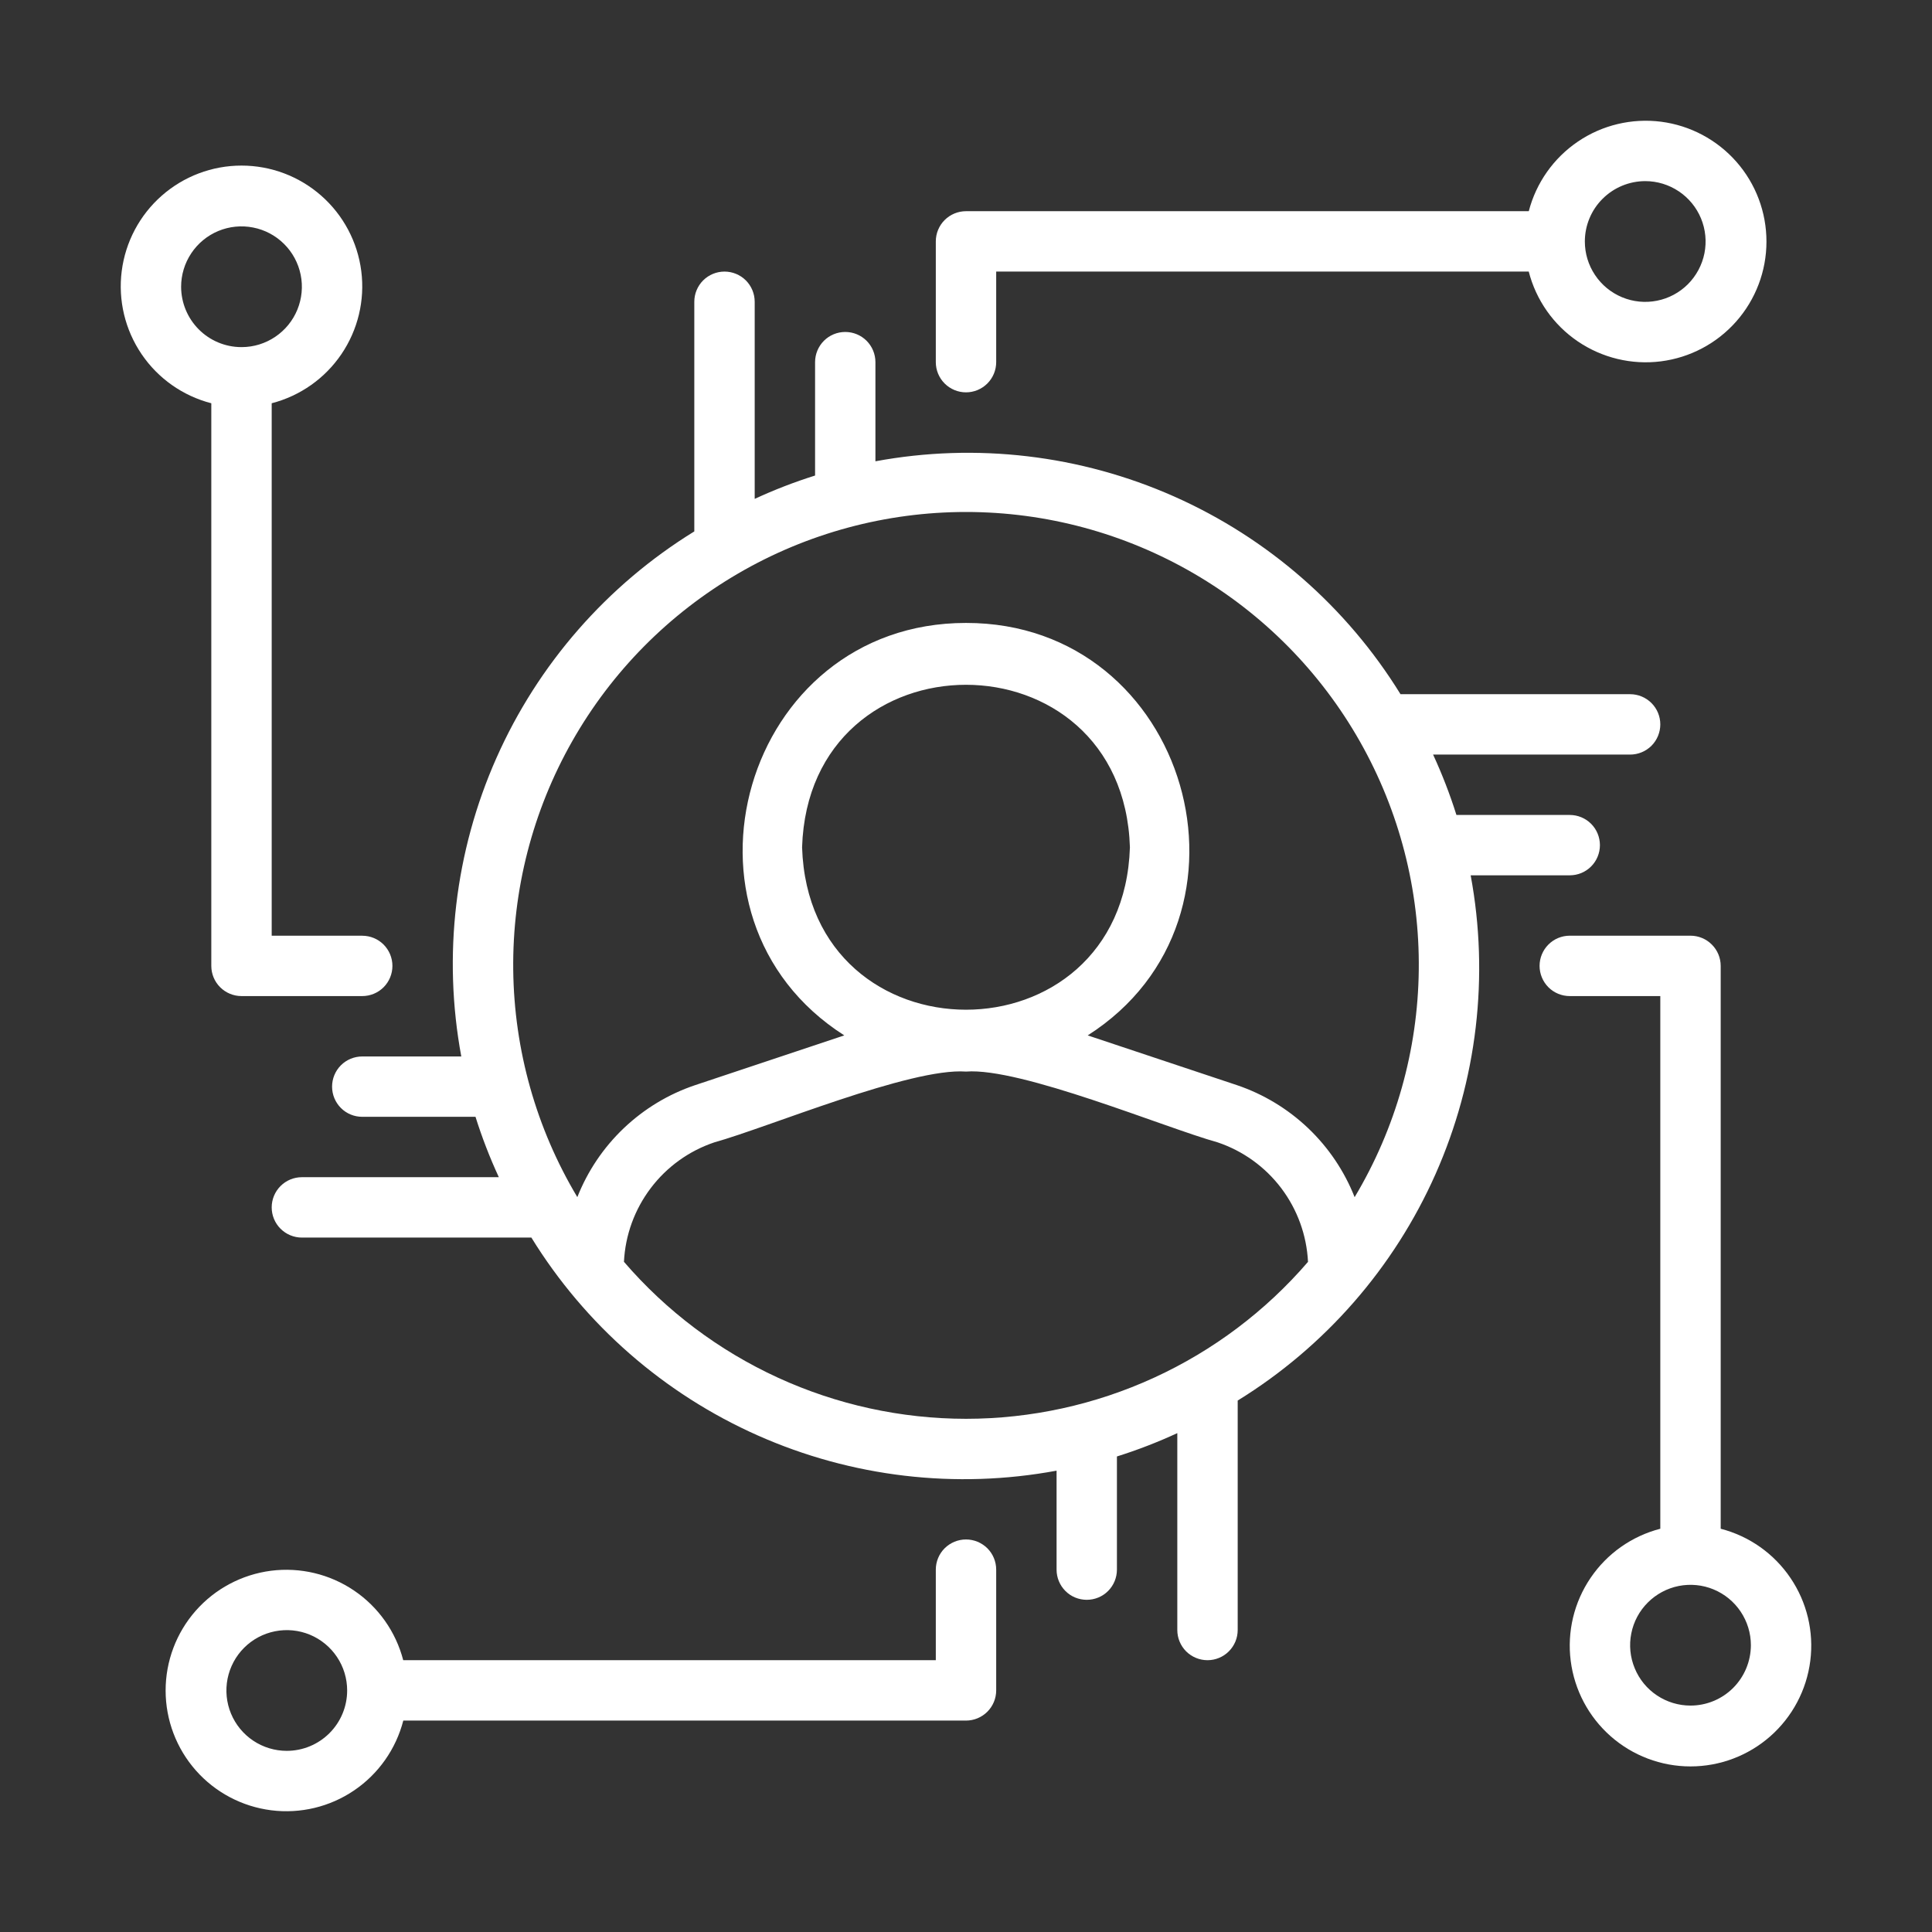 <svg width="51" height="51" viewBox="0 0 51 51" fill="none" xmlns="http://www.w3.org/2000/svg">
  <rect x="0" y="0" width="51" height="51" fill="#333333" stroke="none"/>
  <path d="M25.5 10.357C25.711 10.357 25.914 10.273 26.064 10.123C26.213 9.974 26.297 9.771 26.297 9.56V7.169H40.355C40.548 7.921 41.008 8.576 41.65 9.012C42.292 9.448 43.071 9.636 43.841 9.539C44.611 9.442 45.319 9.067 45.832 8.486C46.346 7.904 46.63 7.155 46.63 6.379C46.631 5.603 46.349 4.853 45.837 4.271C45.324 3.688 44.617 3.312 43.847 3.213C43.078 3.115 42.298 3.3 41.656 3.735C41.013 4.17 40.551 4.824 40.356 5.575H25.5C25.289 5.575 25.086 5.659 24.936 5.809C24.787 5.958 24.703 6.161 24.703 6.372V9.56C24.703 9.771 24.787 9.974 24.936 10.123C25.086 10.273 25.289 10.357 25.5 10.357ZM43.43 4.781C43.745 4.781 44.053 4.875 44.315 5.05C44.577 5.225 44.782 5.474 44.902 5.765C45.023 6.056 45.054 6.377 44.993 6.686C44.931 6.995 44.779 7.279 44.557 7.502C44.334 7.725 44.05 7.877 43.741 7.938C43.431 8 43.111 7.968 42.82 7.847C42.529 7.727 42.28 7.523 42.105 7.26C41.929 6.998 41.836 6.69 41.836 6.375C41.836 5.952 42.004 5.547 42.303 5.249C42.602 4.95 43.007 4.782 43.43 4.781Z" fill="white" />
  <path d="M5.578 25.497C5.578 25.709 5.662 25.912 5.812 26.061C5.961 26.21 6.164 26.294 6.375 26.294H9.562C9.774 26.294 9.977 26.21 10.126 26.061C10.275 25.912 10.359 25.709 10.359 25.497C10.359 25.286 10.275 25.084 10.126 24.934C9.977 24.785 9.774 24.701 9.562 24.701H7.172V10.645C7.923 10.451 8.578 9.99 9.013 9.348C9.449 8.705 9.635 7.927 9.537 7.157C9.439 6.387 9.064 5.68 8.482 5.167C7.9 4.654 7.151 4.371 6.375 4.371C5.599 4.371 4.85 4.654 4.268 5.167C3.686 5.68 3.311 6.387 3.213 7.157C3.115 7.927 3.301 8.705 3.737 9.348C4.172 9.99 4.827 10.451 5.578 10.645V25.497ZM4.781 7.571C4.781 7.256 4.874 6.948 5.049 6.686C5.223 6.424 5.472 6.219 5.762 6.098C6.053 5.977 6.373 5.945 6.682 6.006C6.991 6.066 7.275 6.217 7.498 6.439C7.722 6.661 7.874 6.944 7.937 7.253C8 7.561 7.969 7.882 7.85 8.173C7.731 8.465 7.528 8.714 7.267 8.89C7.006 9.067 6.699 9.162 6.384 9.163L6.375 9.162L6.366 9.163C5.945 9.161 5.542 8.992 5.245 8.693C4.949 8.395 4.782 7.991 4.781 7.571Z" fill="white" />
  <path d="M25.5 40.638C25.289 40.638 25.086 40.722 24.936 40.871C24.787 41.02 24.703 41.223 24.703 41.435V43.825H10.644C10.449 43.074 9.987 42.42 9.345 41.986C8.702 41.551 7.923 41.366 7.154 41.464C6.385 41.563 5.677 41.939 5.165 42.521C4.653 43.104 4.371 43.853 4.372 44.629C4.373 45.404 4.656 46.153 5.17 46.735C5.683 47.316 6.391 47.69 7.161 47.787C7.93 47.884 8.709 47.697 9.35 47.261C9.992 46.825 10.452 46.17 10.646 45.419H25.5C25.711 45.419 25.914 45.335 26.064 45.185C26.213 45.036 26.297 44.833 26.297 44.622V41.435C26.297 41.223 26.213 41.02 26.064 40.871C25.914 40.722 25.711 40.638 25.5 40.638ZM7.57 46.218C7.255 46.218 6.947 46.125 6.685 45.95C6.423 45.775 6.219 45.526 6.098 45.235C5.977 44.944 5.946 44.623 6.007 44.314C6.069 44.005 6.22 43.721 6.443 43.498C6.666 43.275 6.95 43.123 7.259 43.062C7.569 43 7.889 43.032 8.18 43.152C8.471 43.273 8.72 43.477 8.895 43.739C9.071 44.001 9.164 44.31 9.164 44.625C9.164 45.047 8.996 45.453 8.697 45.751C8.398 46.05 7.993 46.218 7.57 46.218Z" fill="white" />
  <path d="M45.422 40.355V25.497C45.422 25.286 45.338 25.083 45.188 24.934C45.039 24.784 44.836 24.7 44.625 24.7H41.438C41.226 24.7 41.023 24.784 40.874 24.934C40.725 25.083 40.641 25.286 40.641 25.497C40.641 25.708 40.725 25.911 40.874 26.061C41.023 26.21 41.226 26.294 41.438 26.294H43.828V40.355C43.077 40.549 42.422 41.01 41.987 41.653C41.551 42.295 41.365 43.073 41.463 43.843C41.561 44.613 41.936 45.32 42.518 45.833C43.1 46.346 43.849 46.629 44.625 46.629C45.401 46.629 46.15 46.346 46.732 45.833C47.314 45.32 47.689 44.613 47.787 43.843C47.885 43.073 47.699 42.295 47.263 41.653C46.828 41.01 46.173 40.549 45.422 40.355ZM44.625 45.023C44.31 45.023 44.002 44.93 43.74 44.755C43.477 44.58 43.273 44.331 43.153 44.039C43.032 43.748 43 43.428 43.062 43.119C43.123 42.809 43.275 42.525 43.498 42.303C43.721 42.08 44.005 41.928 44.314 41.866C44.623 41.805 44.944 41.836 45.235 41.957C45.526 42.078 45.775 42.282 45.95 42.544C46.125 42.806 46.219 43.114 46.219 43.429C46.218 43.852 46.05 44.257 45.752 44.556C45.453 44.855 45.048 45.023 44.625 45.023Z" fill="white" />
  <path d="M41.438 23.106C41.649 23.106 41.852 23.023 42.001 22.873C42.15 22.724 42.234 22.521 42.234 22.31C42.234 22.098 42.15 21.895 42.001 21.746C41.852 21.597 41.649 21.513 41.438 21.513H38.446C38.275 20.969 38.069 20.437 37.83 19.919H43.031C43.243 19.919 43.445 19.835 43.595 19.686C43.744 19.536 43.828 19.333 43.828 19.122C43.828 18.911 43.744 18.708 43.595 18.559C43.445 18.409 43.243 18.325 43.031 18.325H36.97C35.549 16.022 33.465 14.202 30.992 13.105C28.518 12.008 25.77 11.684 23.109 12.177V9.56C23.109 9.348 23.025 9.146 22.876 8.996C22.727 8.847 22.524 8.763 22.312 8.763C22.101 8.763 21.898 8.847 21.749 8.996C21.6 9.146 21.516 9.348 21.516 9.56V12.553C20.972 12.724 20.439 12.93 19.922 13.169V7.966C19.922 7.754 19.838 7.552 19.689 7.402C19.539 7.253 19.336 7.169 19.125 7.169C18.914 7.169 18.711 7.253 18.561 7.402C18.412 7.552 18.328 7.754 18.328 7.966V14.028C16.024 15.448 14.204 17.532 13.106 20.005C12.008 22.479 11.684 25.227 12.177 27.888H9.562C9.351 27.888 9.148 27.972 8.999 28.121C8.85 28.27 8.766 28.473 8.766 28.685C8.766 28.896 8.85 29.099 8.999 29.248C9.148 29.398 9.351 29.481 9.562 29.481H12.552C12.723 30.025 12.929 30.558 13.168 31.075H7.969C7.757 31.075 7.555 31.159 7.405 31.309C7.256 31.458 7.172 31.661 7.172 31.872C7.172 32.083 7.256 32.286 7.405 32.435C7.555 32.585 7.757 32.669 7.969 32.669H14.027C15.447 34.974 17.531 36.795 20.005 37.893C22.48 38.992 25.229 39.316 27.891 38.822V41.435C27.891 41.646 27.975 41.849 28.124 41.998C28.273 42.148 28.476 42.231 28.688 42.231C28.899 42.231 29.102 42.148 29.251 41.998C29.4 41.849 29.484 41.646 29.484 41.435V38.447C30.028 38.276 30.561 38.07 31.078 37.831V43.028C31.078 43.24 31.162 43.442 31.311 43.592C31.461 43.741 31.664 43.825 31.875 43.825C32.086 43.825 32.289 43.741 32.438 43.592C32.588 43.442 32.672 43.24 32.672 43.028V36.971C34.976 35.551 36.797 33.466 37.895 30.992C38.992 28.517 39.316 25.768 38.822 23.106H41.438ZM25.5 37.453C23.785 37.452 22.091 37.081 20.533 36.366C18.975 35.651 17.589 34.608 16.471 33.309C16.505 32.604 16.752 31.927 17.177 31.365C17.602 30.802 18.187 30.381 18.855 30.156C20.28 29.76 24.035 28.18 25.5 28.287C26.943 28.174 30.748 29.768 32.144 30.156C32.812 30.381 33.397 30.803 33.822 31.365C34.247 31.928 34.493 32.605 34.528 33.31C33.41 34.609 32.025 35.652 30.466 36.367C28.908 37.082 27.214 37.452 25.5 37.453ZM21.173 22.366C21.355 16.646 29.646 16.648 29.827 22.366C29.645 28.084 21.354 28.083 21.173 22.366ZM35.759 31.602C35.487 30.913 35.068 30.291 34.531 29.78C33.993 29.269 33.351 28.881 32.649 28.644L28.713 27.332C33.602 24.215 31.381 16.438 25.5 16.444C19.618 16.442 17.397 24.21 22.287 27.332L18.35 28.645C17.648 28.881 17.006 29.269 16.469 29.779C15.931 30.29 15.512 30.912 15.24 31.601C14.155 29.787 13.572 27.717 13.548 25.604C13.524 23.49 14.06 21.408 15.103 19.57C16.146 17.731 17.658 16.203 19.485 15.139C21.311 14.075 23.387 13.515 25.501 13.515C27.614 13.515 29.69 14.076 31.517 15.14C33.343 16.203 34.855 17.733 35.897 19.571C36.94 21.41 37.477 23.492 37.452 25.605C37.428 27.719 36.844 29.788 35.759 31.602Z" fill="white" />
</svg>